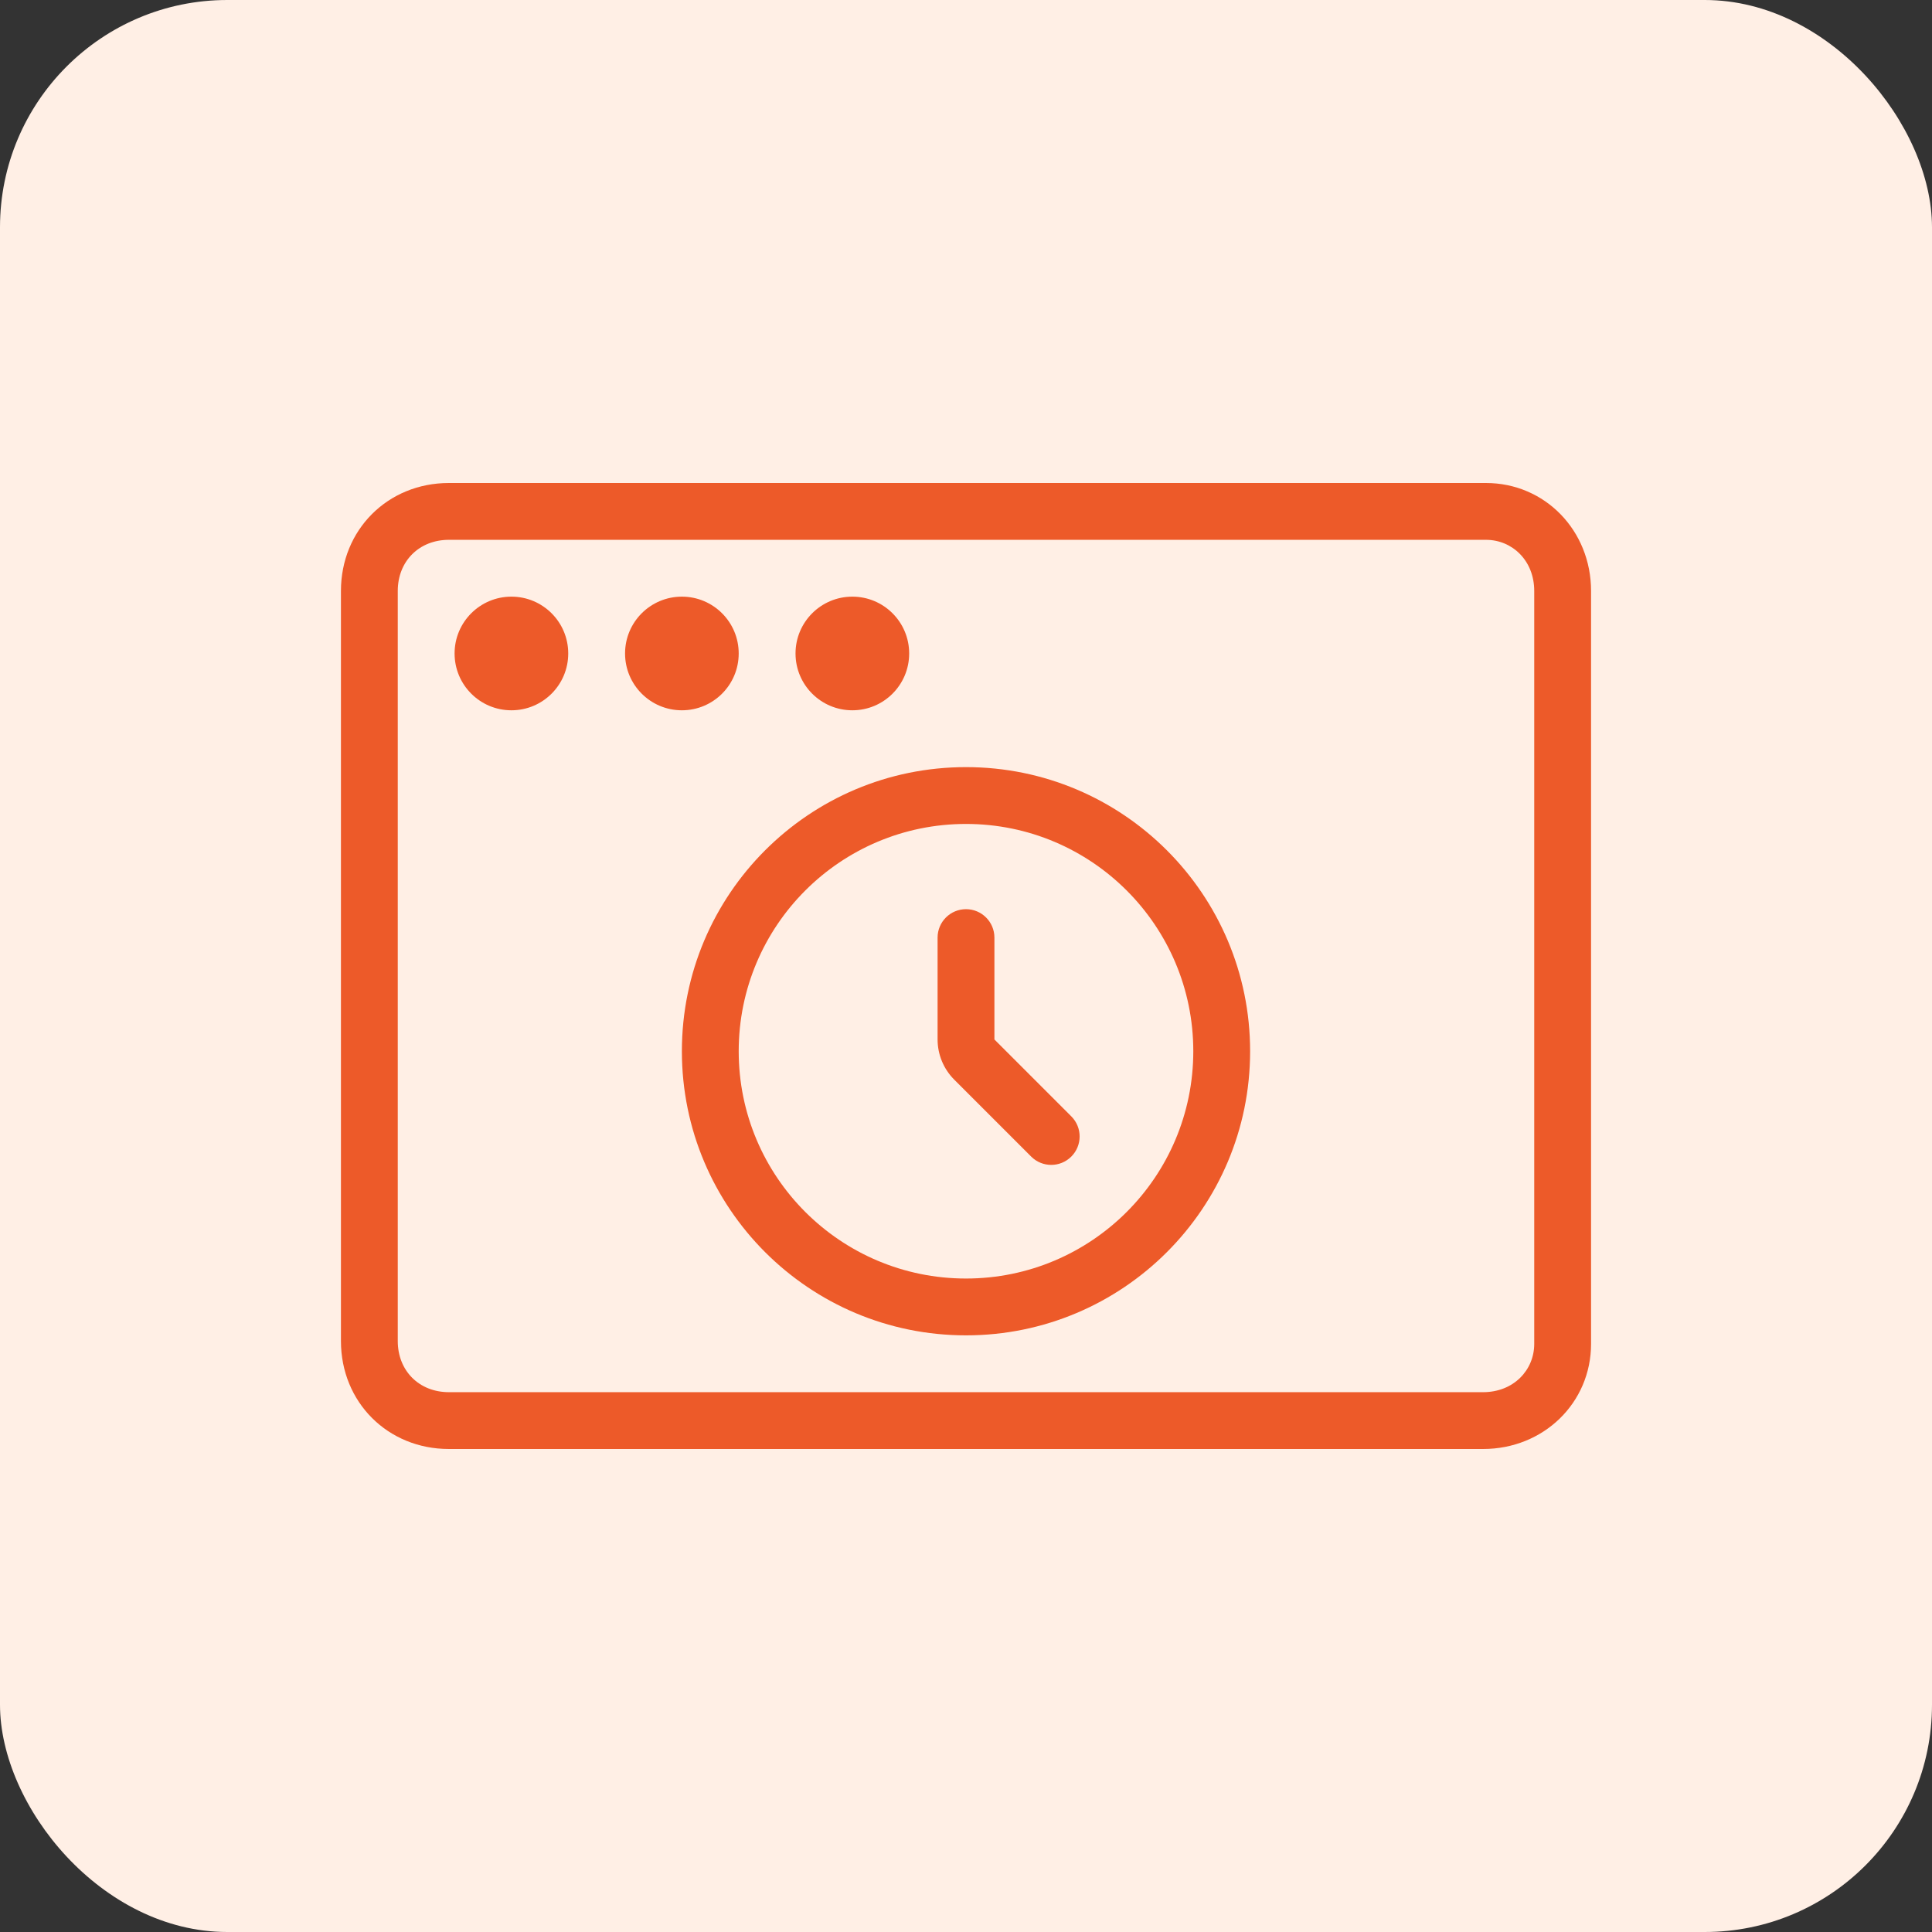 <svg xmlns="http://www.w3.org/2000/svg" width="68" height="68" viewBox="0 0 68 68" fill="none"><rect x="0" y="0" width="68" height="68" fill="#333333" stroke="none"/><rect width="68" height="68" rx="8" fill="#FFEFE5"></rect><path fill-rule="evenodd" clip-rule="evenodd" d="M14 20.8C14 19.752 14.752 19 15.8 19H52.3C53.224 19 54 19.728 54 20.8V47.3C54 48.224 53.272 49 52.2 49H15.8C14.752 49 14 48.248 14 47.2V20.8ZM15.8 17C13.648 17 12 18.648 12 20.8V47.2C12 49.352 13.648 51 15.8 51H52.2C54.328 51 56 49.376 56 47.3V20.8C56 18.672 54.376 17 52.3 17H15.8ZM20 23C20 24.105 19.105 25 18 25C16.895 25 16 24.105 16 23C16 21.895 16.895 21 18 21C19.105 21 20 21.895 20 23ZM24 25C25.105 25 26 24.105 26 23C26 21.895 25.105 21 24 21C22.895 21 22 21.895 22 23C22 24.105 22.895 25 24 25ZM32 23C32 24.105 31.105 25 30 25C28.895 25 28 24.105 28 23C28 21.895 28.895 21 30 21C31.105 21 32 21.895 32 23ZM34 47C39.523 47 44 42.523 44 37C44 31.477 39.523 27 34 27C28.477 27 24 31.477 24 37C24 42.523 28.477 47 34 47ZM42 37C42 41.418 38.418 45 34 45C29.582 45 26 41.418 26 37C26 32.582 29.582 29 34 29C38.418 29 42 32.582 42 37ZM35 33C35 32.448 34.552 32 34 32C33.448 32 33 32.448 33 33V36.586C33 37.116 33.211 37.625 33.586 38L36.293 40.707C36.683 41.098 37.316 41.098 37.707 40.707C38.097 40.317 38.097 39.683 37.707 39.293L35 36.586V33Z" fill="#ED5A29"></path></svg>